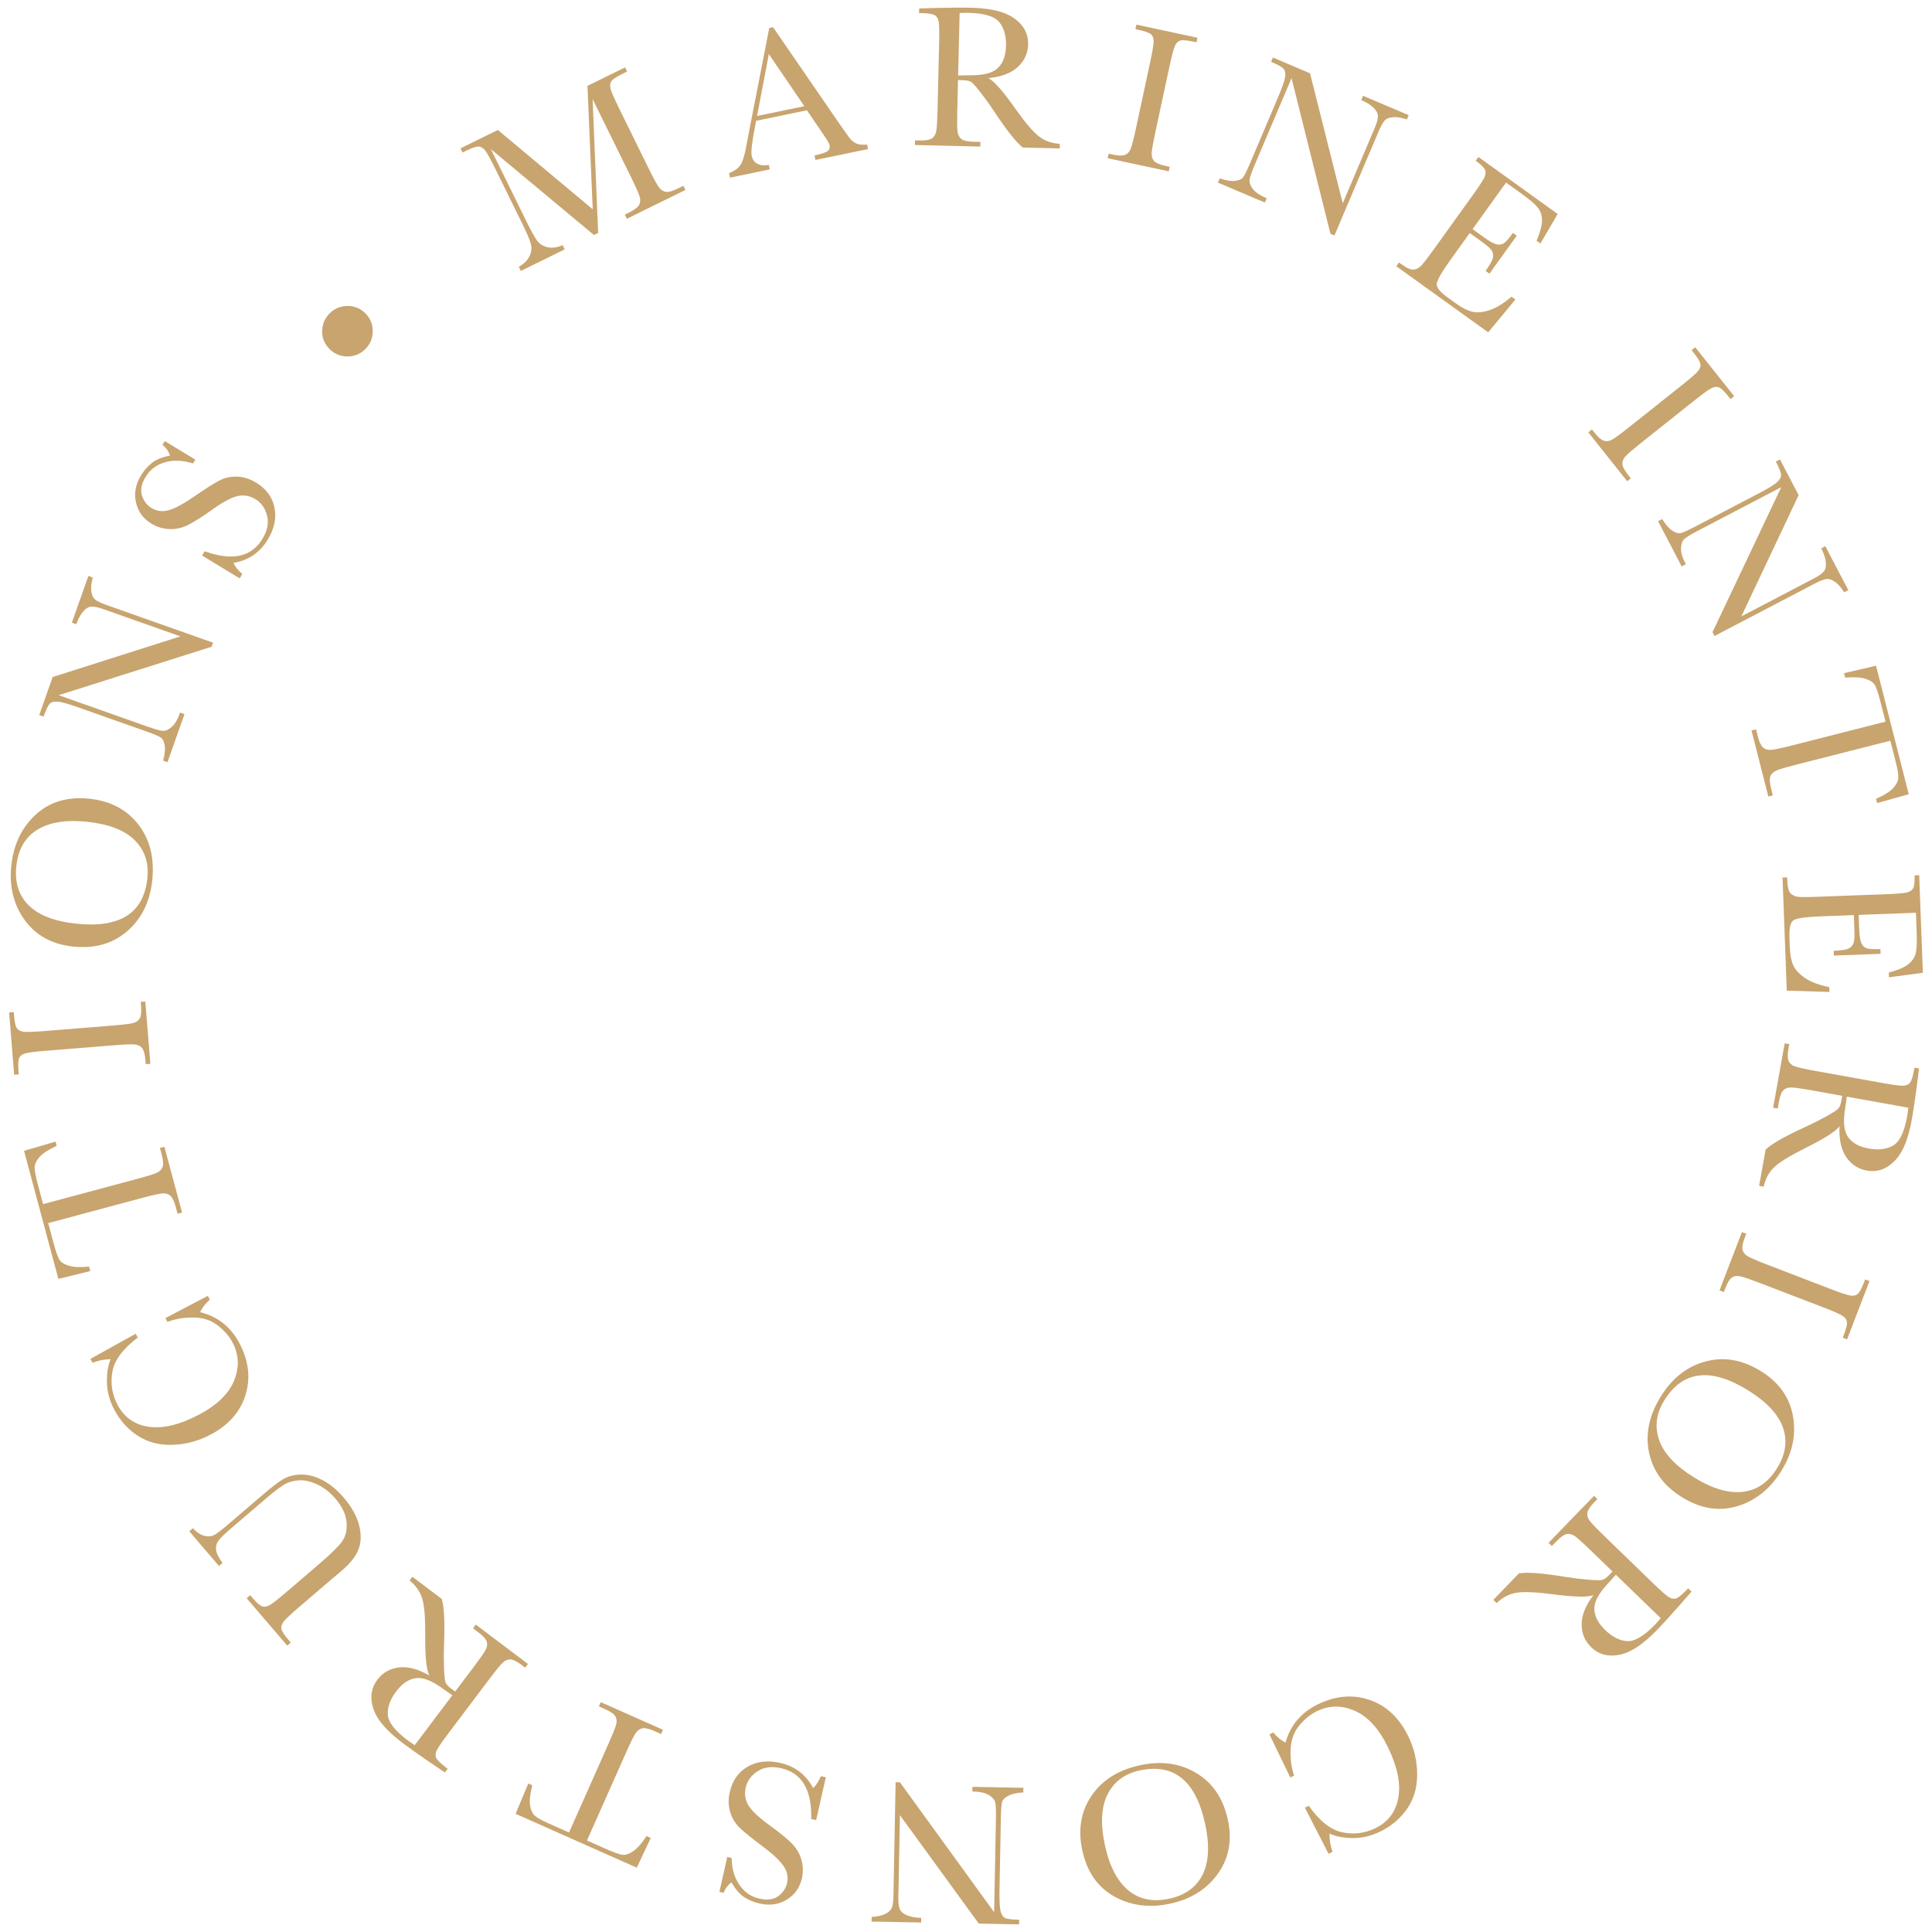 <?xml version="1.0" encoding="utf-8"?>
<!-- Generator: Adobe Illustrator 16.0.0, SVG Export Plug-In . SVG Version: 6.00 Build 0)  -->
<!DOCTYPE svg PUBLIC "-//W3C//DTD SVG 1.1//EN" "http://www.w3.org/Graphics/SVG/1.1/DTD/svg11.dtd">
<svg version="1.1" id="Layer_1" xmlns="http://www.w3.org/2000/svg" xmlns:xlink="http://www.w3.org/1999/xlink" x="0px" y="0px"
	 width="220px" height="220px" viewBox="0 0 220 220" enable-background="new 0 0 220 220" xml:space="preserve">
<g>
	<g>
		<path fill="#C8A46F" d="M37.57,35.651c0.567-0.548,1.247-0.818,2.042-0.811c0.795,0.008,1.47,0.297,2.022,0.869
			c0.554,0.571,0.824,1.254,0.811,2.049c-0.013,0.795-0.306,1.47-0.877,2.022c-0.572,0.553-1.254,0.824-2.05,0.811
			c-0.795-0.013-1.469-0.306-2.022-0.877c-0.569-0.588-0.84-1.276-0.81-2.066C36.714,36.86,37.009,36.194,37.57,35.651z"/>
		<path fill="#C8A46F" d="M67.495,23.833L66.896,9.778l4.283-2.107l0.233,0.473l-0.515,0.253c-0.687,0.338-1.108,0.616-1.265,0.834
			c-0.157,0.218-0.196,0.499-0.116,0.843c0.08,0.344,0.405,1.097,0.976,2.256l3.369,6.847c0.541,1.098,0.922,1.803,1.145,2.116
			c0.221,0.313,0.485,0.497,0.789,0.552c0.305,0.055,0.771-0.073,1.403-0.384l0.618-0.304l0.233,0.473l-6.671,3.283l-0.233-0.473
			l0.494-0.243c0.59-0.29,0.962-0.568,1.118-0.832s0.188-0.572,0.096-0.923c-0.092-0.351-0.425-1.11-1-2.277l-4.373-8.884
			l0.632,15.24l-0.483,0.237l-11.732-9.777l4.023,8.175c0.551,1.118,0.96,1.863,1.228,2.234c0.268,0.372,0.656,0.621,1.163,0.751
			c0.507,0.13,1.094,0.057,1.759-0.22l0.233,0.474l-4.993,2.457l-0.233-0.473c0.58-0.328,0.985-0.73,1.216-1.206
			c0.23-0.476,0.283-0.947,0.155-1.413c-0.126-0.466-0.474-1.276-1.042-2.429l-2.989-6.075c-0.547-1.112-0.933-1.812-1.156-2.104
			c-0.224-0.291-0.472-0.445-0.742-0.466c-0.271-0.021-0.759,0.143-1.466,0.491l-0.381,0.188l-0.233-0.474l4.252-2.093
			L67.495,23.833z"/>
		<path fill="#C8A46F" d="M91.886,12.558l-5.787,1.197l-0.194,1.048c-0.294,1.521-0.397,2.495-0.309,2.923
			c0.094,0.457,0.321,0.771,0.681,0.943c0.36,0.171,0.783,0.207,1.271,0.105l0.107,0.517l-4.528,0.937l-0.107-0.517
			c0.652-0.244,1.104-0.586,1.357-1.024c0.253-0.439,0.489-1.302,0.707-2.59c0.014-0.12,0.104-0.591,0.269-1.415l2.241-11.49
			l0.437-0.09l7.594,11.048l1.027,1.452c0.231,0.327,0.502,0.566,0.811,0.717c0.309,0.151,0.734,0.199,1.277,0.14l0.107,0.517
			l-5.989,1.239l-0.107-0.517c0.734-0.152,1.22-0.309,1.455-0.471c0.236-0.162,0.321-0.404,0.255-0.727
			c-0.035-0.165-0.309-0.619-0.822-1.364L91.886,12.558z M91.59,12.092l-4.041-5.937l-1.341,7.05L91.59,12.092z"/>
		<path fill="#C8A46F" d="M120.672,16.904l-4.188-0.099c-0.729-0.538-1.832-1.927-3.309-4.166c-0.473-0.715-0.966-1.402-1.479-2.061
			c-0.512-0.66-0.865-1.062-1.061-1.208s-0.503-0.224-0.924-0.234l-0.62-0.015l-0.083,3.454c-0.029,1.223-0.02,2.025,0.029,2.405
			c0.048,0.38,0.195,0.665,0.439,0.854c0.244,0.19,0.718,0.292,1.422,0.31l0.746,0.018l-0.013,0.527l-7.445-0.178l0.013-0.527
			l0.505,0.012c0.666,0.016,1.128-0.058,1.388-0.219s0.429-0.42,0.506-0.774c0.077-0.354,0.131-1.181,0.162-2.481l0.183-7.628
			c0.029-1.239,0.014-2.04-0.046-2.4c-0.061-0.361-0.208-0.614-0.442-0.756c-0.233-0.144-0.745-0.224-1.532-0.244l-0.265-0.006
			l0.013-0.527l2.229-0.062c1.485-0.034,2.664-0.04,3.535-0.02c1.484,0.035,2.688,0.202,3.61,0.5
			c0.922,0.297,1.662,0.767,2.222,1.407c0.559,0.642,0.828,1.397,0.807,2.27c-0.024,1.017-0.42,1.876-1.187,2.577
			s-1.879,1.122-3.336,1.263c0.643,0.329,1.664,1.486,3.062,3.471c1.14,1.611,2.041,2.669,2.702,3.174
			c0.661,0.506,1.45,0.785,2.367,0.838L120.672,16.904z M109.105,8.594c0.574-0.002,1.167-0.011,1.78-0.027
			c0.613-0.016,1.146-0.087,1.601-0.214c0.453-0.127,0.824-0.319,1.109-0.577c0.285-0.257,0.514-0.598,0.685-1.022
			c0.171-0.424,0.264-0.95,0.278-1.576c0.025-1.094-0.227-1.977-0.758-2.647s-1.714-1.028-3.55-1.072
			c-0.282-0.007-0.608,0-0.976,0.022L109.105,8.594z"/>
		<path fill="#C8A46F" d="M129.292,3.321l0.11-0.516l6.956,1.494l-0.11,0.517l-0.326-0.07c-0.748-0.161-1.251-0.205-1.51-0.13
			c-0.258,0.073-0.463,0.27-0.613,0.589c-0.15,0.32-0.361,1.112-0.633,2.376l-1.603,7.46c-0.257,1.197-0.397,1.986-0.421,2.369
			c-0.023,0.381,0.067,0.688,0.271,0.921c0.205,0.23,0.65,0.421,1.34,0.568l0.448,0.097l-0.11,0.516l-6.956-1.494l0.11-0.516
			l0.449,0.096c0.65,0.14,1.119,0.154,1.404,0.043c0.286-0.111,0.5-0.333,0.643-0.666c0.142-0.334,0.35-1.136,0.623-2.408
			l1.602-7.46c0.261-1.212,0.395-2,0.402-2.367c0.009-0.366-0.09-0.641-0.292-0.826c-0.202-0.184-0.689-0.359-1.46-0.524
			L129.292,3.321z"/>
		<path fill="#C8A46F" d="M151.502,26.622l-4.433-17.724l-4.218,9.939c-0.35,0.824-0.539,1.383-0.568,1.678s0.099,0.632,0.386,1.012
			c0.288,0.379,0.812,0.73,1.573,1.054l-0.206,0.485l-5.345-2.268l0.205-0.485c0.705,0.24,1.279,0.336,1.724,0.288
			c0.443-0.048,0.748-0.174,0.914-0.378c0.165-0.204,0.433-0.739,0.8-1.605l3.223-7.595c0.467-1.098,0.728-1.855,0.784-2.272
			c0.056-0.416-0.004-0.725-0.181-0.924c-0.178-0.2-0.65-0.463-1.418-0.788l0.207-0.486l4.225,1.793l3.727,14.806l3.635-8.566
			c0.27-0.634,0.393-1.105,0.369-1.414c-0.022-0.309-0.203-0.623-0.541-0.941c-0.339-0.318-0.79-0.597-1.354-0.836l0.206-0.485
			l5.197,2.204l-0.206,0.487c-0.627-0.208-1.153-0.293-1.58-0.259c-0.426,0.035-0.741,0.161-0.945,0.377s-0.436,0.632-0.696,1.244
			l-5.029,11.852L151.502,26.622z"/>
		<path fill="#C8A46F" d="M172.113,33.784l0.447,0.321l-3.098,3.737l-10.461-7.524l0.309-0.429l0.261,0.188
			c0.626,0.452,1.093,0.659,1.396,0.623s0.573-0.165,0.808-0.387c0.235-0.222,0.732-0.86,1.492-1.917l4.456-6.195
			c0.692-0.962,1.12-1.615,1.287-1.957c0.165-0.342,0.197-0.642,0.096-0.899c-0.103-0.258-0.458-0.604-1.066-1.042l0.308-0.429
			l9.027,6.493l-1.967,3.362l-0.438-0.314c0.436-1.025,0.641-1.826,0.619-2.403c-0.023-0.577-0.199-1.057-0.527-1.438
			c-0.328-0.383-0.934-0.891-1.814-1.525l-1.752-1.259l-3.812,5.3l1.342,0.965c0.613,0.442,1.082,0.699,1.403,0.769
			c0.321,0.071,0.598,0.027,0.829-0.131c0.232-0.158,0.571-0.548,1.018-1.169l0.438,0.315l-3.108,4.323l-0.438-0.315
			c0.505-0.702,0.784-1.215,0.839-1.539c0.053-0.324-0.008-0.604-0.183-0.837c-0.176-0.234-0.533-0.547-1.073-0.935l-1.389-0.998
			l-2.15,2.991c-1.077,1.496-1.613,2.445-1.61,2.848c0.002,0.402,0.425,0.908,1.271,1.515l0.941,0.677
			c0.664,0.478,1.271,0.786,1.823,0.923c0.552,0.137,1.212,0.08,1.982-0.172C170.387,35.066,171.22,34.555,172.113,33.784z"/>
		<path fill="#C8A46F" d="M192.627,39.872l0.413-0.328l4.429,5.567l-0.413,0.329l-0.207-0.261c-0.477-0.599-0.839-0.952-1.085-1.058
			c-0.245-0.108-0.527-0.086-0.848,0.066c-0.319,0.151-0.985,0.63-1.997,1.435l-5.972,4.75c-0.959,0.762-1.567,1.283-1.828,1.563
			c-0.26,0.281-0.385,0.576-0.374,0.884c0.011,0.31,0.235,0.739,0.674,1.29l0.286,0.359l-0.413,0.329l-4.43-5.567l0.414-0.329
			l0.285,0.36c0.414,0.521,0.767,0.828,1.058,0.924c0.291,0.096,0.599,0.06,0.92-0.107c0.32-0.168,0.99-0.656,2.008-1.466
			l5.973-4.75c0.969-0.771,1.573-1.296,1.812-1.574c0.238-0.278,0.337-0.552,0.298-0.823c-0.04-0.272-0.306-0.716-0.796-1.332
			L192.627,39.872z"/>
		<path fill="#C8A46F" d="M195.008,71.982l7.826-16.508l-9.568,5.002c-0.793,0.414-1.295,0.726-1.505,0.936
			c-0.21,0.209-0.324,0.552-0.343,1.027c-0.02,0.477,0.163,1.08,0.546,1.812l-0.468,0.245l-2.69-5.146l0.468-0.244
			c0.391,0.632,0.773,1.071,1.148,1.316c0.373,0.246,0.688,0.341,0.946,0.289c0.257-0.052,0.803-0.297,1.637-0.732l7.312-3.822
			c1.058-0.553,1.74-0.973,2.048-1.259c0.309-0.286,0.458-0.563,0.448-0.83c-0.011-0.266-0.209-0.769-0.596-1.508l0.469-0.245
			l2.127,4.067l-6.521,13.806l8.247-4.312c0.61-0.318,1.004-0.604,1.183-0.858c0.179-0.252,0.238-0.61,0.178-1.07
			c-0.059-0.461-0.23-0.963-0.514-1.505l0.468-0.245l2.615,5.003L210,67.447c-0.353-0.559-0.704-0.96-1.057-1.203
			c-0.351-0.244-0.675-0.346-0.969-0.309c-0.296,0.038-0.738,0.211-1.328,0.519l-11.41,5.966L195.008,71.982z"/>
		<path fill="#C8A46F" d="M210.112,77.165l-0.13-0.511l3.645-0.845l3.725,14.634l-3.605,1.001l-0.122-0.479
			c0.95-0.423,1.607-0.84,1.974-1.249c0.365-0.409,0.555-0.796,0.568-1.163c0.014-0.367-0.084-0.961-0.294-1.784l-0.616-2.424
			l-10.643,2.708c-1.179,0.3-1.947,0.525-2.304,0.675c-0.356,0.15-0.593,0.37-0.708,0.659c-0.115,0.29-0.088,0.772,0.084,1.447
			l0.188,0.734l-0.512,0.131l-1.913-7.518l0.512-0.13l0.197,0.778c0.165,0.645,0.36,1.071,0.586,1.277
			c0.226,0.208,0.521,0.302,0.884,0.285c0.362-0.017,1.174-0.186,2.435-0.507l10.642-2.708l-0.568-2.235
			c-0.248-0.971-0.46-1.612-0.637-1.922c-0.179-0.31-0.538-0.552-1.079-0.726C211.877,77.121,211.108,77.078,210.112,77.165z"/>
		<path fill="#C8A46F" d="M208.295,112.405l0.021,0.55l-4.852-0.15l-0.484-12.877l0.527-0.02l0.012,0.321
			c0.029,0.772,0.151,1.267,0.366,1.484s0.481,0.351,0.802,0.4c0.318,0.049,1.129,0.049,2.428,0l7.625-0.287
			c1.186-0.044,1.964-0.107,2.336-0.185c0.373-0.08,0.629-0.239,0.77-0.477c0.141-0.239,0.196-0.733,0.168-1.482l0.527-0.02
			l0.418,11.111l-3.861,0.514l-0.021-0.54c1.076-0.285,1.835-0.614,2.276-0.987c0.441-0.372,0.713-0.806,0.812-1.299
			c0.1-0.494,0.13-1.283,0.088-2.369l-0.08-2.156l-6.524,0.245l0.062,1.652c0.029,0.756,0.113,1.283,0.255,1.581
			c0.142,0.297,0.345,0.489,0.613,0.574c0.268,0.085,0.782,0.114,1.548,0.085l0.02,0.539l-5.32,0.2l-0.02-0.539
			c0.863-0.032,1.439-0.127,1.729-0.283c0.289-0.157,0.472-0.375,0.55-0.659c0.077-0.282,0.103-0.755,0.077-1.42l-0.063-1.708
			l-3.681,0.139c-1.843,0.069-2.922,0.228-3.238,0.478c-0.315,0.249-0.453,0.894-0.414,1.933l0.043,1.158
			c0.031,0.818,0.161,1.487,0.393,2.006c0.229,0.52,0.68,1.006,1.352,1.46C206.225,111.83,207.139,112.173,208.295,112.405z"/>
		<path fill="#C8A46F" d="M200.312,135.034l0.741-4.123c0.643-0.638,2.184-1.516,4.623-2.632c0.779-0.357,1.533-0.738,2.264-1.144
			c0.729-0.405,1.181-0.693,1.355-0.864c0.174-0.171,0.299-0.464,0.373-0.878l0.109-0.609l-3.399-0.61
			c-1.204-0.217-1.998-0.33-2.382-0.341c-0.382-0.01-0.686,0.091-0.91,0.303c-0.225,0.213-0.399,0.665-0.524,1.358l-0.132,0.733
			l-0.52-0.094l1.316-7.329l0.52,0.093l-0.088,0.496c-0.118,0.656-0.117,1.124,0.004,1.406c0.119,0.281,0.349,0.489,0.686,0.619
			c0.338,0.131,1.148,0.311,2.428,0.541l7.51,1.35c1.221,0.219,2.014,0.326,2.379,0.322c0.367-0.004,0.639-0.111,0.815-0.32
			c0.178-0.209,0.336-0.701,0.476-1.477l0.047-0.26l0.52,0.093l-0.281,2.212c-0.194,1.473-0.369,2.639-0.523,3.496
			c-0.262,1.461-0.61,2.625-1.046,3.49c-0.436,0.867-1.013,1.526-1.731,1.98c-0.719,0.453-1.508,0.604-2.366,0.449
			c-1.001-0.18-1.789-0.702-2.364-1.567s-0.821-2.028-0.737-3.49c-0.424,0.585-1.724,1.416-3.899,2.495
			c-1.766,0.879-2.95,1.606-3.551,2.183c-0.602,0.576-0.998,1.313-1.19,2.211L200.312,135.034z M210.297,124.878
			c-0.086,0.567-0.168,1.154-0.246,1.762s-0.09,1.146-0.034,1.615s0.188,0.863,0.399,1.185c0.21,0.322,0.512,0.599,0.905,0.834
			c0.394,0.233,0.899,0.405,1.516,0.517c1.077,0.193,1.987,0.079,2.731-0.343c0.744-0.423,1.279-1.536,1.604-3.343
			c0.05-0.279,0.093-0.603,0.127-0.969L210.297,124.878z"/>
		<path fill="#C8A46F" d="M212.388,145.688l0.493,0.189l-2.552,6.641l-0.493-0.189l0.119-0.311c0.274-0.714,0.396-1.205,0.363-1.471
			c-0.033-0.268-0.195-0.499-0.488-0.698c-0.292-0.198-1.042-0.529-2.249-0.993l-7.122-2.737c-1.143-0.439-1.9-0.7-2.275-0.781
			c-0.375-0.082-0.691-0.041-0.952,0.125s-0.518,0.578-0.769,1.234l-0.166,0.43l-0.492-0.19l2.552-6.641l0.493,0.189l-0.165,0.429
			c-0.238,0.621-0.325,1.082-0.26,1.381c0.064,0.3,0.251,0.545,0.558,0.738c0.309,0.191,1.068,0.521,2.283,0.986l7.122,2.737
			c1.157,0.445,1.916,0.699,2.276,0.765c0.359,0.064,0.646,0.011,0.861-0.162c0.213-0.171,0.461-0.625,0.743-1.36L212.388,145.688z"
			/>
		<path fill="#C8A46F" d="M200.516,156.134c2.041,1.264,3.258,2.962,3.646,5.093c0.391,2.131-0.048,4.218-1.312,6.26
			c-1.277,2.062-2.955,3.404-5.033,4.029c-2.08,0.625-4.176,0.282-6.289-1.027c-2.049-1.269-3.297-2.958-3.745-5.066
			c-0.447-2.109-0.003-4.243,1.335-6.402c1.301-2.101,3.002-3.431,5.104-3.991C196.323,154.468,198.421,154.836,200.516,156.134z
			 M199.062,158.324c-2.126-1.317-3.985-1.882-5.577-1.694c-1.593,0.188-2.915,1.131-3.966,2.828
			c-0.922,1.489-1.119,2.997-0.588,4.522s1.853,2.943,3.967,4.252c2.055,1.273,3.894,1.823,5.517,1.65
			c1.624-0.173,2.938-1.069,3.94-2.688c0.986-1.593,1.208-3.146,0.665-4.657C202.477,161.026,201.157,159.622,199.062,158.324z"/>
		<path fill="#C8A46F" d="M170.047,182.18l2.912-3.009c0.891-0.172,2.658-0.041,5.306,0.393c0.847,0.138,1.685,0.241,2.517,0.312
			c0.832,0.07,1.367,0.082,1.607,0.038s0.506-0.218,0.799-0.521l0.431-0.444l-2.481-2.402c-0.879-0.852-1.475-1.388-1.786-1.61
			s-0.62-0.308-0.926-0.257c-0.304,0.051-0.702,0.329-1.191,0.835l-0.519,0.536l-0.38-0.367l5.181-5.351l0.379,0.367l-0.352,0.362
			c-0.463,0.479-0.723,0.868-0.78,1.17c-0.058,0.3,0.019,0.6,0.226,0.896c0.208,0.296,0.778,0.897,1.714,1.802l5.481,5.308
			c0.891,0.862,1.488,1.394,1.795,1.594c0.307,0.201,0.592,0.265,0.855,0.189c0.264-0.074,0.67-0.395,1.218-0.961l0.184-0.189
			l0.38,0.366l-1.467,1.68c-0.982,1.114-1.777,1.984-2.383,2.61c-1.033,1.067-1.972,1.839-2.816,2.314
			c-0.844,0.477-1.691,0.702-2.541,0.678c-0.85-0.023-1.588-0.339-2.214-0.945c-0.731-0.708-1.095-1.581-1.09-2.62
			c0.006-1.039,0.45-2.142,1.335-3.308c-0.678,0.249-2.221,0.215-4.627-0.104c-1.958-0.254-3.347-0.311-4.166-0.167
			c-0.82,0.143-1.561,0.533-2.222,1.172L170.047,182.18z M183.998,179.316c-0.389,0.423-0.785,0.865-1.188,1.325
			c-0.404,0.461-0.713,0.902-0.929,1.322c-0.214,0.42-0.325,0.822-0.329,1.206s0.091,0.783,0.287,1.196s0.52,0.839,0.971,1.274
			c0.785,0.761,1.604,1.174,2.458,1.238c0.853,0.065,1.918-0.562,3.194-1.881c0.198-0.204,0.413-0.448,0.646-0.733L183.998,179.316z
			"/>
		<path fill="#C8A46F" d="M147.37,202.187l-0.444,0.215l-2.374-4.906l0.444-0.214c0.394,0.497,0.855,0.881,1.387,1.151
			c0.559-1.987,1.795-3.443,3.71-4.37c2.024-0.979,3.989-1.14,5.893-0.479c1.905,0.658,3.366,2.043,4.386,4.149
			c0.67,1.384,1.004,2.831,1.003,4.34c-0.001,1.508-0.389,2.815-1.162,3.921c-0.774,1.105-1.794,1.964-3.062,2.578
			c-1.047,0.506-2.1,0.749-3.158,0.73s-1.925-0.188-2.598-0.509c-0.013,0.729,0.102,1.421,0.342,2.078l-0.455,0.22l-2.691-5.25
			l0.443-0.214c1.224,1.736,2.49,2.743,3.8,3.019c1.311,0.274,2.565,0.122,3.763-0.457c1.467-0.709,2.344-1.869,2.633-3.479
			c0.287-1.609-0.105-3.523-1.178-5.74c-1.017-2.101-2.266-3.482-3.752-4.145c-1.484-0.662-2.93-0.653-4.334,0.026
			c-0.75,0.362-1.43,0.916-2.039,1.661c-0.608,0.745-0.931,1.664-0.967,2.756C146.922,200.361,147.059,201.335,147.37,202.187z"/>
		<path fill="#C8A46F" d="M139.812,207.194c0.512,2.347,0.137,4.401-1.125,6.164c-1.26,1.761-3.062,2.897-5.41,3.409
			c-2.369,0.516-4.502,0.243-6.396-0.815c-1.894-1.06-3.105-2.805-3.634-5.233c-0.513-2.354-0.167-4.427,1.036-6.215
			c1.204-1.789,3.047-2.953,5.528-3.493c2.414-0.526,4.554-0.229,6.419,0.892C138.095,203.023,139.289,204.788,139.812,207.194z
			 M137.229,207.675c-0.533-2.444-1.42-4.173-2.662-5.187s-2.839-1.308-4.789-0.884c-1.713,0.373-2.932,1.28-3.659,2.723
			s-0.827,3.379-0.298,5.808c0.515,2.361,1.398,4.065,2.651,5.113c1.254,1.045,2.812,1.366,4.672,0.961
			c1.831-0.398,3.101-1.319,3.81-2.761C137.66,212.007,137.752,210.082,137.229,207.675z"/>
		<path fill="#C8A46F" d="M102.479,202.958l10.726,14.79l0.205-10.796c0.016-0.895-0.017-1.484-0.1-1.769
			c-0.082-0.284-0.328-0.55-0.736-0.795c-0.408-0.244-1.025-0.375-1.852-0.391l0.01-0.527l5.805,0.11l-0.01,0.527
			c-0.742,0.039-1.311,0.164-1.705,0.375c-0.395,0.21-0.63,0.441-0.708,0.692c-0.077,0.251-0.126,0.848-0.144,1.788l-0.156,8.248
			c-0.021,1.193,0.019,1.993,0.121,2.401c0.104,0.407,0.274,0.671,0.513,0.79c0.239,0.119,0.774,0.188,1.608,0.203l-0.01,0.527
			l-4.589-0.087l-8.981-12.348l-0.177,9.304c-0.013,0.688,0.049,1.172,0.185,1.45c0.136,0.278,0.42,0.501,0.854,0.67
			c0.433,0.169,0.956,0.259,1.567,0.271l-0.01,0.528l-5.644-0.107l0.009-0.527c0.659-0.042,1.18-0.158,1.562-0.349
			c0.382-0.192,0.628-0.427,0.737-0.704c0.108-0.276,0.169-0.748,0.181-1.413l0.246-12.873L102.479,202.958z"/>
		<path fill="#C8A46F" d="M94.039,202.385l-1.105,4.879l-0.559-0.128c0.086-3.321-1.057-5.251-3.43-5.788
			c-1.066-0.242-1.962-0.125-2.686,0.35c-0.724,0.476-1.17,1.09-1.342,1.844c-0.172,0.762-0.059,1.457,0.339,2.089
			c0.4,0.623,1.216,1.382,2.45,2.272c1.098,0.798,1.912,1.464,2.442,1.995c0.53,0.532,0.898,1.15,1.103,1.855
			s0.227,1.412,0.066,2.121c-0.245,1.082-0.824,1.897-1.737,2.448c-0.913,0.55-1.944,0.695-3.093,0.435
			c-0.642-0.146-1.223-0.387-1.742-0.725c-0.52-0.337-1.003-0.901-1.452-1.693c-0.436,0.332-0.73,0.732-0.883,1.2l-0.492-0.112
			l0.899-3.972l0.493,0.11c0.021,1.221,0.317,2.244,0.886,3.072c0.569,0.827,1.328,1.349,2.275,1.562
			c0.903,0.204,1.62,0.11,2.152-0.282c0.533-0.394,0.865-0.881,0.997-1.463c0.159-0.702,0.029-1.354-0.392-1.96
			c-0.411-0.61-1.229-1.377-2.456-2.298c-1.174-0.877-2.018-1.561-2.53-2.05c-0.512-0.488-0.877-1.087-1.093-1.795
			s-0.232-1.472-0.045-2.292c0.294-1.299,0.966-2.257,2.016-2.874c1.05-0.616,2.298-0.762,3.746-0.433
			c1.664,0.376,2.907,1.328,3.729,2.856c0.325-0.295,0.62-0.746,0.883-1.353L94.039,202.385z"/>
		<path fill="#C8A46F" d="M73.622,209.075l0.482,0.215l-1.593,3.386l-13.799-6.134l1.445-3.45l0.452,0.2
			c-0.255,1.008-0.336,1.782-0.242,2.322s0.282,0.929,0.561,1.167c0.28,0.237,0.808,0.528,1.583,0.873l2.286,1.016l4.46-10.034
			c0.494-1.112,0.792-1.854,0.896-2.228c0.102-0.372,0.076-0.694-0.081-0.964c-0.156-0.271-0.551-0.547-1.188-0.83l-0.693-0.307
			l0.215-0.483l7.088,3.151l-0.215,0.482l-0.734-0.326c-0.607-0.271-1.063-0.381-1.366-0.332c-0.303,0.05-0.559,0.223-0.771,0.519
			c-0.211,0.296-0.58,1.037-1.108,2.226l-4.46,10.035l2.107,0.937c0.916,0.407,1.55,0.637,1.904,0.688
			c0.354,0.053,0.766-0.079,1.238-0.397C72.565,210.489,73.075,209.912,73.622,209.075z"/>
		<path fill="#C8A46F" d="M46.957,179.549l3.344,2.522c0.278,0.862,0.365,2.633,0.26,5.313c-0.034,0.856-0.034,1.702-0.002,2.536
			c0.032,0.834,0.085,1.367,0.158,1.601c0.074,0.232,0.279,0.476,0.615,0.729l0.494,0.373l2.081-2.757
			c0.737-0.978,1.197-1.634,1.379-1.971s0.23-0.654,0.142-0.95s-0.413-0.656-0.974-1.08l-0.596-0.449l0.318-0.421l5.945,4.485
			l-0.318,0.421l-0.403-0.304c-0.531-0.401-0.95-0.611-1.255-0.632c-0.306-0.02-0.594,0.092-0.862,0.334
			c-0.27,0.242-0.795,0.883-1.579,1.921l-4.596,6.091c-0.747,0.99-1.2,1.648-1.362,1.977c-0.163,0.329-0.189,0.619-0.083,0.872
			c0.106,0.253,0.474,0.616,1.103,1.091l0.21,0.159l-0.317,0.421l-1.846-1.249c-1.227-0.838-2.188-1.521-2.884-2.045
			c-1.184-0.895-2.065-1.731-2.641-2.511c-0.576-0.779-0.903-1.593-0.984-2.438c-0.08-0.847,0.143-1.618,0.667-2.313
			c0.613-0.813,1.436-1.28,2.467-1.402c1.032-0.123,2.181,0.184,3.447,0.918c-0.33-0.643-0.485-2.177-0.464-4.604
			c0.014-1.974-0.101-3.359-0.344-4.155s-0.721-1.482-1.436-2.061L46.957,179.549z M51.509,193.044
			c-0.468-0.333-0.954-0.672-1.461-1.016c-0.507-0.344-0.982-0.598-1.425-0.759c-0.443-0.163-0.855-0.222-1.237-0.18
			c-0.383,0.043-0.767,0.187-1.152,0.432c-0.387,0.245-0.769,0.618-1.146,1.119c-0.658,0.873-0.968,1.737-0.927,2.592
			c0.04,0.854,0.793,1.834,2.258,2.94c0.227,0.171,0.495,0.354,0.807,0.551L51.509,193.044z"/>
		<path fill="#C8A46F" d="M24.936,178.318l-3.382-3.947l0.401-0.343c0.483,0.492,0.936,0.782,1.357,0.869
			c0.422,0.087,0.783,0.053,1.083-0.104s0.81-0.543,1.53-1.16l3.93-3.367c1.005-0.861,1.785-1.461,2.34-1.801
			s1.229-0.524,2.021-0.553c0.792-0.028,1.618,0.178,2.479,0.618c0.861,0.44,1.672,1.105,2.434,1.994
			c0.901,1.052,1.485,2.095,1.753,3.13c0.268,1.035,0.251,1.951-0.05,2.747c-0.299,0.796-0.926,1.603-1.879,2.419l-1.218,1.028
			l-3.677,3.151c-0.941,0.807-1.524,1.354-1.75,1.643c-0.226,0.29-0.315,0.567-0.268,0.835c0.047,0.267,0.328,0.698,0.84,1.297
			l0.231,0.271l-0.401,0.344l-4.622-5.395l0.401-0.343l0.202,0.234c0.498,0.581,0.872,0.921,1.122,1.019
			c0.25,0.098,0.532,0.065,0.846-0.098c0.313-0.163,0.96-0.664,1.942-1.506l3.721-3.188c1.289-1.104,2.153-1.948,2.591-2.53
			c0.439-0.582,0.623-1.321,0.554-2.219c-0.069-0.898-0.497-1.807-1.283-2.725c-0.617-0.72-1.313-1.259-2.088-1.617
			c-0.775-0.358-1.489-0.508-2.139-0.449c-0.65,0.058-1.216,0.238-1.697,0.54c-0.482,0.302-1.182,0.846-2.1,1.633l-4.025,3.449
			c-0.668,0.572-1.104,1.011-1.306,1.315s-0.275,0.648-0.218,1.033c0.058,0.384,0.3,0.861,0.728,1.431L24.936,178.318z"/>
		<path fill="#C8A46F" d="M19.068,150.531l-0.229-0.437l4.824-2.535l0.229,0.437c-0.485,0.411-0.853,0.885-1.105,1.424
			c2.005,0.493,3.502,1.682,4.491,3.563c1.046,1.991,1.272,3.948,0.676,5.873s-1.93,3.432-4.002,4.521
			c-1.361,0.716-2.795,1.098-4.304,1.147c-1.508,0.049-2.827-0.294-3.958-1.031c-1.13-0.736-2.022-1.729-2.677-2.975
			c-0.542-1.028-0.819-2.073-0.836-3.131c-0.016-1.059,0.125-1.931,0.422-2.614c-0.728,0.012-1.417,0.148-2.065,0.412l-0.234-0.448
			l5.156-2.864l0.23,0.437c-1.696,1.28-2.659,2.579-2.891,3.897c-0.231,1.318-0.038,2.567,0.581,3.745
			c0.759,1.442,1.946,2.281,3.564,2.516c1.619,0.233,3.518-0.223,5.699-1.368c2.064-1.085,3.404-2.381,4.017-3.887
			c0.613-1.507,0.557-2.95-0.17-4.331c-0.388-0.738-0.964-1.399-1.729-1.982c-0.765-0.584-1.693-0.876-2.787-0.875
			C20.877,150.024,19.909,150.193,19.068,150.531z"/>
		<path fill="#C8A46F" d="M10.145,144.229l0.137,0.51l-3.634,0.892l-3.911-14.585l3.591-1.047l0.128,0.477
			c-0.944,0.436-1.597,0.86-1.957,1.273c-0.361,0.414-0.545,0.804-0.554,1.17c-0.008,0.367,0.097,0.961,0.317,1.781l0.648,2.415
			l10.607-2.845c1.174-0.314,1.938-0.55,2.293-0.705c0.354-0.153,0.588-0.377,0.7-0.668s0.078-0.773-0.103-1.445l-0.196-0.732
			l0.51-0.137l2.009,7.493l-0.51,0.136l-0.208-0.775c-0.173-0.643-0.373-1.066-0.602-1.271c-0.229-0.203-0.524-0.294-0.887-0.272
			c-0.362,0.022-1.172,0.201-2.428,0.539L5.49,139.276l0.597,2.229c0.26,0.967,0.48,1.605,0.662,1.913
			c0.182,0.308,0.544,0.545,1.088,0.712S9.15,144.33,10.145,144.229z"/>
		<path fill="#C8A46F" d="M2.137,122.339l-0.525,0.043l-0.571-7.092l0.526-0.043l0.026,0.332c0.061,0.763,0.165,1.257,0.31,1.484
			c0.145,0.226,0.392,0.365,0.741,0.418s1.169,0.025,2.458-0.077l7.606-0.612c1.22-0.099,2.016-0.191,2.39-0.279
			c0.372-0.088,0.641-0.263,0.803-0.525c0.163-0.262,0.216-0.744,0.16-1.445l-0.038-0.458l0.526-0.042l0.571,7.091l-0.526,0.043
			l-0.037-0.458c-0.054-0.663-0.175-1.115-0.363-1.357c-0.188-0.242-0.462-0.383-0.823-0.424c-0.36-0.039-1.188-0.008-2.485,0.097
			l-7.605,0.612c-1.235,0.1-2.029,0.198-2.382,0.295c-0.353,0.098-0.588,0.271-0.707,0.518c-0.118,0.248-0.146,0.764-0.083,1.549
			L2.137,122.339z"/>
		<path fill="#C8A46F" d="M8.324,107.787c-2.388-0.252-4.221-1.253-5.499-3.003c-1.276-1.75-1.789-3.819-1.537-6.208
			c0.255-2.412,1.182-4.35,2.783-5.816c1.601-1.465,3.638-2.067,6.109-1.807c2.396,0.253,4.255,1.231,5.576,2.936
			c1.319,1.705,1.846,3.82,1.58,6.346c-0.259,2.458-1.214,4.395-2.864,5.813C12.823,107.466,10.773,108.045,8.324,107.787z
			 M8.679,105.182c2.487,0.263,4.408-0.037,5.76-0.898s2.133-2.285,2.343-4.27c0.184-1.743-0.294-3.185-1.436-4.329
			c-1.141-1.144-2.947-1.846-5.42-2.106c-2.404-0.253-4.299,0.05-5.686,0.911c-1.388,0.861-2.181,2.239-2.381,4.134
			c-0.197,1.864,0.278,3.358,1.425,4.482C4.432,104.231,6.23,104.923,8.679,105.182z"/>
		<path fill="#C8A46F" d="M24.094,73.648L6.677,79.161l10.18,3.599c0.844,0.299,1.413,0.454,1.71,0.465
			c0.296,0.012,0.625-0.138,0.985-0.448c0.362-0.311,0.681-0.855,0.956-1.634l0.498,0.176l-1.935,5.474l-0.498-0.176
			c0.197-0.718,0.257-1.296,0.183-1.737c-0.076-0.441-0.221-0.737-0.434-0.89c-0.214-0.152-0.764-0.385-1.652-0.699l-7.778-2.75
			c-1.125-0.398-1.897-0.611-2.316-0.643s-0.724,0.049-0.912,0.238c-0.188,0.188-0.421,0.676-0.7,1.462l-0.498-0.176l1.53-4.328
			l14.549-4.628l-8.773-3.103c-0.649-0.229-1.127-0.323-1.434-0.281c-0.307,0.041-0.608,0.24-0.905,0.599
			c-0.297,0.357-0.547,0.824-0.751,1.401l-0.498-0.176l1.882-5.323l0.498,0.176c-0.169,0.639-0.223,1.169-0.162,1.593
			c0.062,0.423,0.207,0.729,0.436,0.92c0.229,0.19,0.657,0.397,1.284,0.618l12.138,4.292L24.094,73.648z"/>
		<path fill="#C8A46F" d="M27.291,65.859l-4.277-2.595l0.297-0.491c3.124,1.134,5.316,0.663,6.578-1.417
			c0.567-0.936,0.741-1.821,0.519-2.659c-0.221-0.836-0.662-1.455-1.323-1.856c-0.667-0.405-1.363-0.519-2.088-0.341
			c-0.719,0.182-1.696,0.715-2.932,1.603c-1.105,0.789-1.994,1.349-2.667,1.684c-0.673,0.334-1.376,0.487-2.11,0.458
			s-1.412-0.232-2.033-0.61c-0.948-0.576-1.538-1.383-1.771-2.423s-0.043-2.064,0.569-3.072c0.341-0.562,0.754-1.036,1.239-1.422
			c0.484-0.386,1.174-0.666,2.066-0.839c-0.176-0.519-0.462-0.925-0.857-1.219l0.262-0.432l3.482,2.114l-0.262,0.432
			c-1.165-0.367-2.229-0.411-3.195-0.133s-1.699,0.832-2.203,1.662c-0.481,0.792-0.618,1.502-0.415,2.131
			c0.205,0.629,0.561,1.099,1.072,1.409c0.615,0.373,1.275,0.456,1.982,0.25c0.709-0.195,1.696-0.729,2.958-1.601
			c1.204-0.834,2.12-1.418,2.746-1.749s1.31-0.487,2.049-0.468c0.74,0.02,1.47,0.247,2.189,0.684
			c1.138,0.69,1.833,1.632,2.085,2.823c0.253,1.191-0.006,2.421-0.776,3.689c-0.885,1.459-2.182,2.335-3.892,2.632
			c0.176,0.402,0.511,0.824,1.002,1.266L27.291,65.859z"/>
	</g>
</g>
</svg>
